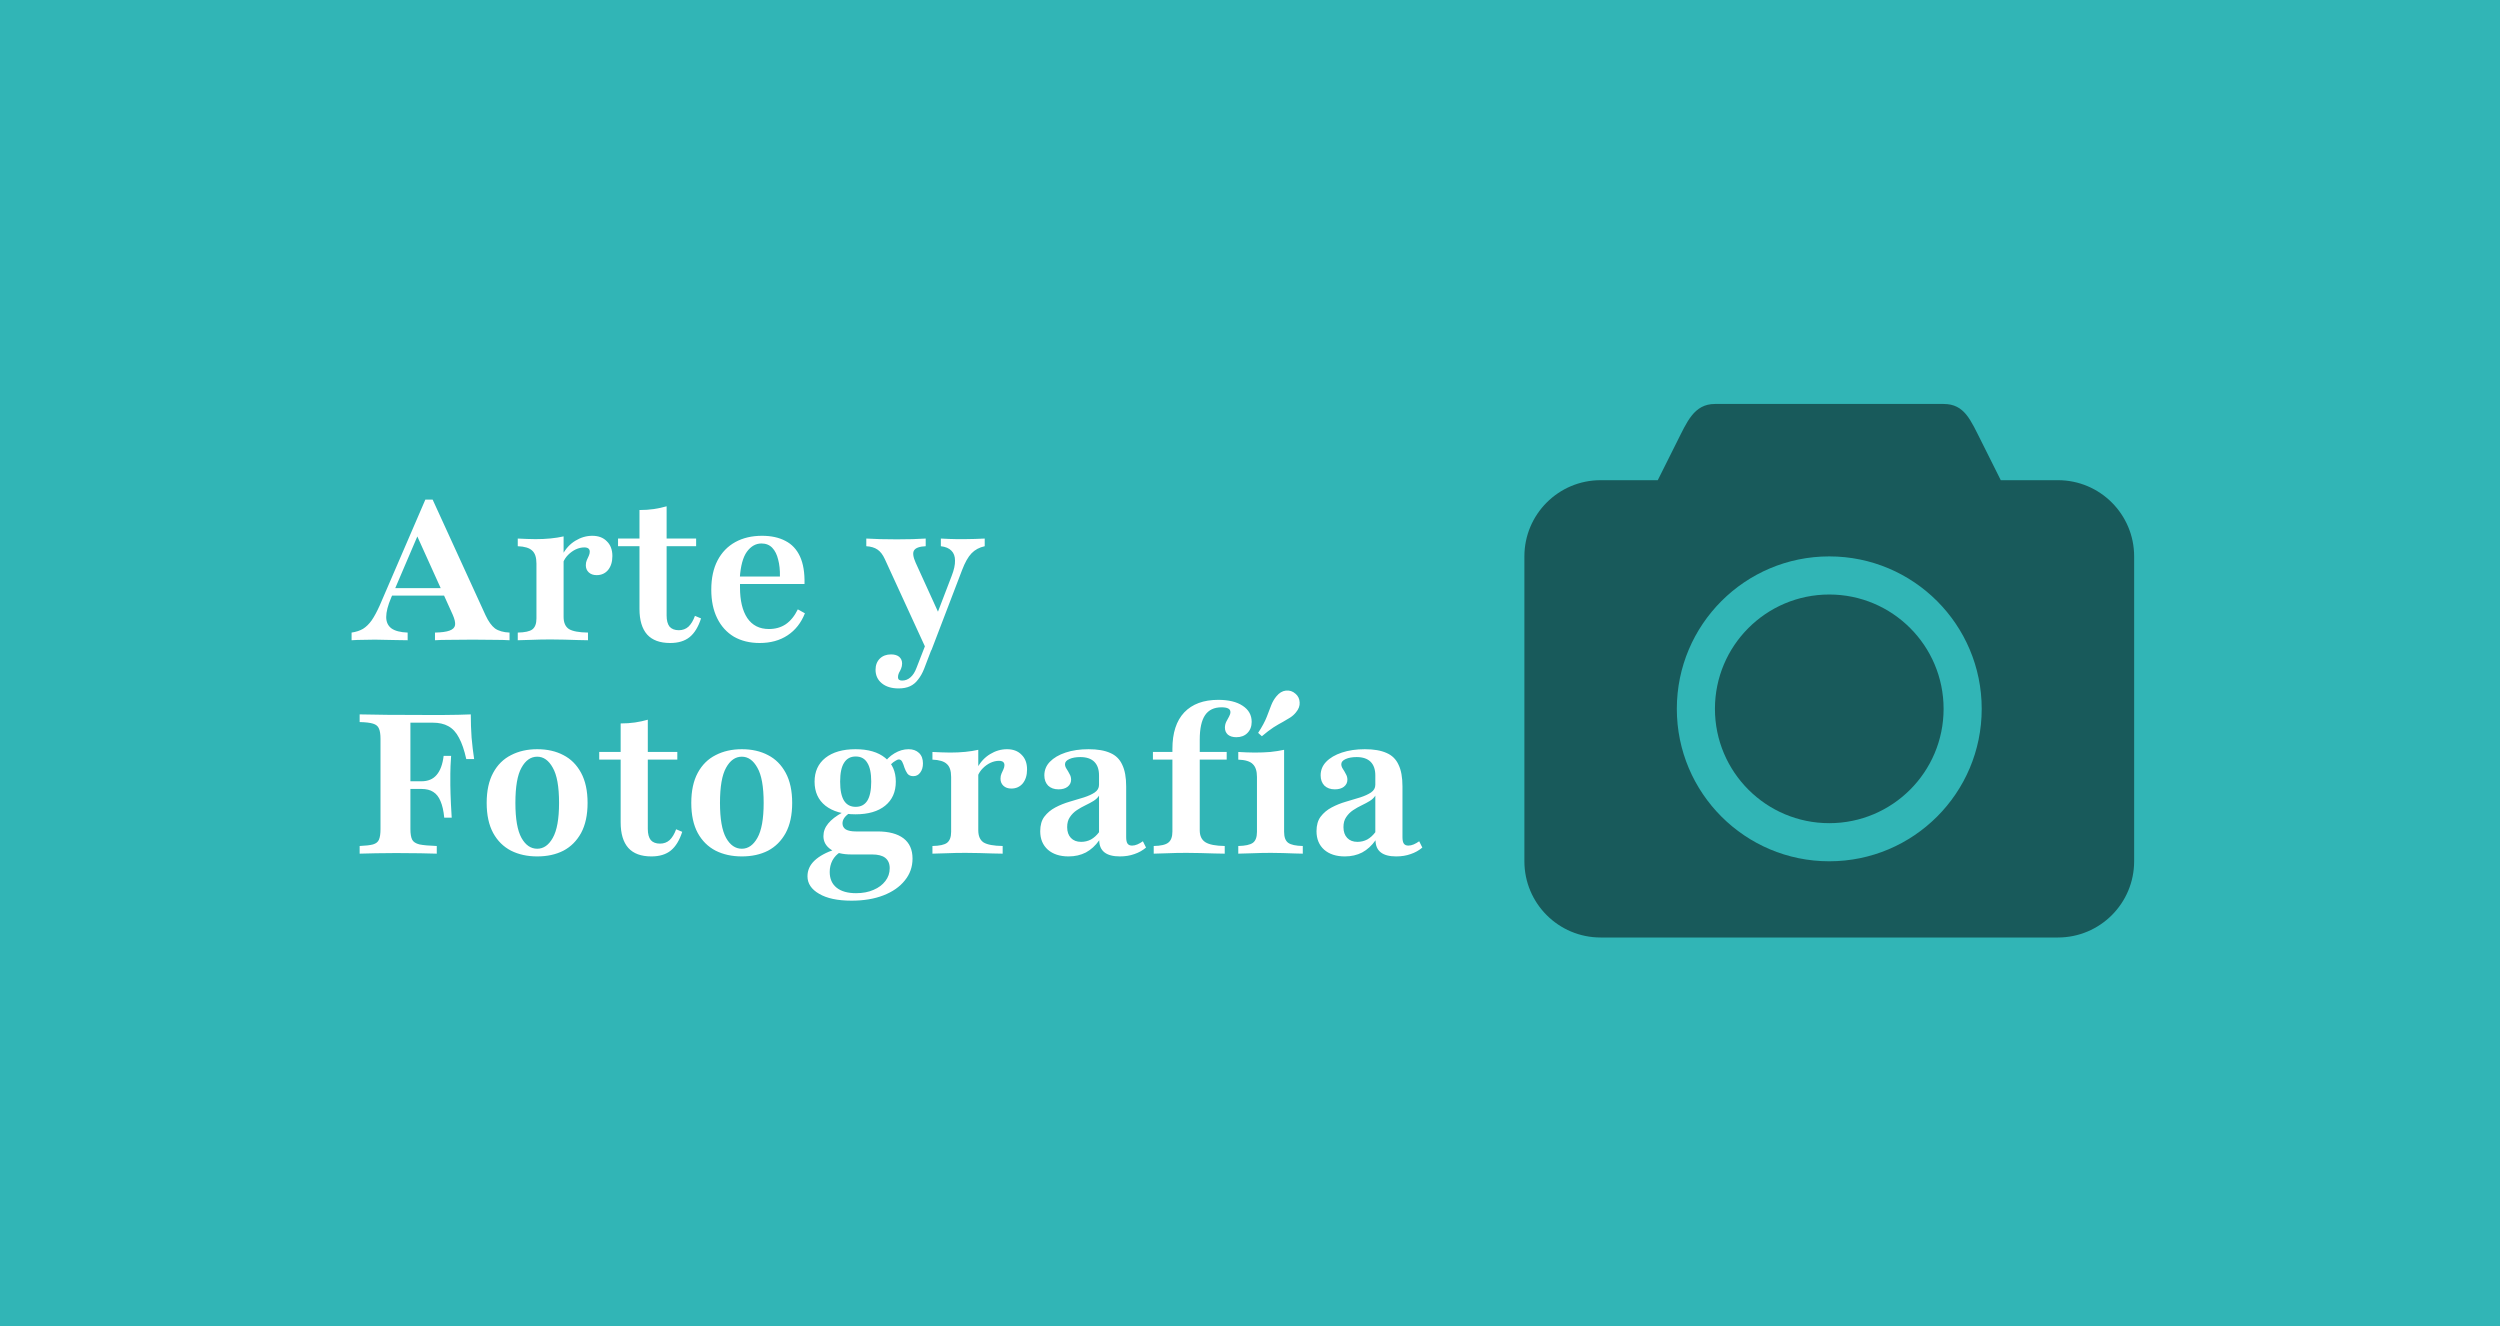 <svg xmlns="http://www.w3.org/2000/svg" fill="none" viewBox="0 0 164 87" height="87" width="164">
<rect fill="#31B5B6" height="87" width="164"></rect>
<path fill="white" d="M23.064 42V41.497C23.357 41.454 23.607 41.372 23.813 41.252C24.019 41.123 24.209 40.938 24.381 40.697C24.553 40.447 24.729 40.12 24.91 39.716L27.903 32.774H28.381L31.852 40.361C32.041 40.766 32.247 41.054 32.471 41.226C32.703 41.389 33.022 41.48 33.426 41.497V42C33.159 41.983 32.824 41.974 32.419 41.974C32.015 41.966 31.546 41.961 31.013 41.961C30.428 41.961 29.925 41.966 29.503 41.974C29.082 41.974 28.759 41.983 28.535 42V41.497C28.966 41.488 29.284 41.445 29.49 41.368C29.705 41.29 29.826 41.17 29.852 41.007C29.877 40.843 29.826 40.615 29.697 40.323L27.258 34.929L27.555 34.774L25.658 39.213C25.443 39.72 25.335 40.142 25.335 40.477C25.335 40.804 25.452 41.054 25.684 41.226C25.916 41.389 26.269 41.48 26.742 41.497V42C26.441 41.991 26.17 41.987 25.929 41.987C25.688 41.978 25.46 41.974 25.245 41.974C25.039 41.966 24.824 41.961 24.6 41.961C24.325 41.961 24.062 41.966 23.813 41.974C23.563 41.974 23.314 41.983 23.064 42ZM25.426 39.071L25.645 38.581H29.645L29.864 39.071H25.426ZM33.965 42V41.497C34.43 41.488 34.748 41.419 34.92 41.29C35.101 41.153 35.191 40.912 35.191 40.568V36.968C35.191 36.563 35.096 36.28 34.907 36.116C34.727 35.944 34.413 35.849 33.965 35.832V35.329C34.206 35.338 34.408 35.346 34.572 35.355C34.744 35.363 34.929 35.368 35.127 35.368C35.832 35.368 36.447 35.307 36.972 35.187V40.465C36.972 40.843 37.088 41.11 37.32 41.264C37.561 41.411 37.978 41.488 38.572 41.497V42C38.408 41.991 38.189 41.987 37.914 41.987C37.647 41.978 37.355 41.97 37.036 41.961C36.727 41.953 36.421 41.948 36.12 41.948C35.681 41.948 35.26 41.957 34.855 41.974C34.46 41.983 34.163 41.991 33.965 42ZM39.139 37.729C38.924 37.729 38.752 37.669 38.623 37.548C38.494 37.428 38.43 37.273 38.43 37.084C38.43 36.955 38.451 36.843 38.494 36.748C38.537 36.645 38.58 36.55 38.623 36.465C38.666 36.37 38.688 36.28 38.688 36.194C38.688 36.004 38.567 35.91 38.327 35.91C38.146 35.91 37.961 35.953 37.772 36.039C37.591 36.125 37.423 36.245 37.268 36.4C37.122 36.546 37.01 36.718 36.933 36.916L36.907 36.374C37.114 35.987 37.393 35.686 37.746 35.471C38.099 35.256 38.468 35.148 38.855 35.148C39.26 35.148 39.578 35.269 39.81 35.51C40.051 35.742 40.172 36.065 40.172 36.477C40.172 36.856 40.077 37.161 39.888 37.394C39.699 37.617 39.449 37.729 39.139 37.729ZM43.963 42.181C43.292 42.181 42.789 41.996 42.453 41.626C42.118 41.247 41.95 40.688 41.95 39.948V35.832H40.543V35.329H41.95V33.458C42.285 33.458 42.599 33.437 42.892 33.394C43.184 33.35 43.464 33.29 43.73 33.213V35.329H45.666V35.832H43.73V40.374C43.73 40.701 43.795 40.946 43.924 41.11C44.062 41.264 44.264 41.342 44.531 41.342C44.78 41.342 44.991 41.264 45.163 41.11C45.335 40.946 45.477 40.71 45.589 40.4L45.989 40.568C45.808 41.127 45.559 41.535 45.24 41.794C44.922 42.052 44.496 42.181 43.963 42.181ZM49.834 42.181C49.189 42.181 48.626 42.043 48.144 41.768C47.671 41.484 47.305 41.08 47.047 40.555C46.789 40.03 46.66 39.407 46.66 38.684C46.66 37.927 46.798 37.286 47.073 36.761C47.348 36.237 47.735 35.837 48.234 35.561C48.733 35.286 49.318 35.148 49.989 35.148C50.591 35.148 51.103 35.26 51.525 35.484C51.946 35.699 52.264 36.039 52.479 36.503C52.694 36.968 52.793 37.57 52.776 38.31H47.938L47.925 37.819H51.163C51.172 37.398 51.133 37.028 51.047 36.71C50.97 36.383 50.841 36.125 50.66 35.935C50.479 35.746 50.243 35.652 49.95 35.652C49.581 35.652 49.262 35.832 48.996 36.194C48.737 36.555 48.583 37.127 48.531 37.91L48.557 37.961C48.548 38.039 48.544 38.125 48.544 38.219C48.544 38.314 48.544 38.422 48.544 38.542C48.544 39.394 48.703 40.06 49.021 40.542C49.348 41.024 49.821 41.264 50.441 41.264C50.862 41.264 51.228 41.161 51.538 40.955C51.856 40.74 52.122 40.413 52.337 39.974L52.802 40.232C52.553 40.86 52.174 41.342 51.666 41.677C51.159 42.013 50.548 42.181 49.834 42.181ZM60.791 42.658L58.042 36.671C57.913 36.387 57.754 36.181 57.565 36.052C57.376 35.923 57.13 35.849 56.829 35.832V35.329C57.139 35.346 57.449 35.359 57.758 35.368C58.077 35.376 58.434 35.381 58.829 35.381C59.225 35.381 59.569 35.376 59.862 35.368C60.163 35.359 60.451 35.346 60.726 35.329V35.832C60.322 35.849 60.068 35.94 59.965 36.103C59.862 36.258 59.896 36.529 60.068 36.916L61.655 40.4L61.371 40.542L62.429 37.781C62.584 37.385 62.657 37.05 62.649 36.774C62.649 36.499 62.571 36.284 62.416 36.129C62.262 35.966 62.029 35.867 61.72 35.832V35.329C61.918 35.338 62.103 35.346 62.275 35.355C62.455 35.363 62.627 35.368 62.791 35.368C62.954 35.368 63.113 35.368 63.268 35.368C63.483 35.368 63.711 35.363 63.952 35.355C64.201 35.346 64.416 35.338 64.597 35.329V35.832C64.245 35.91 63.956 36.065 63.733 36.297C63.509 36.529 63.303 36.895 63.113 37.394L61.1 42.658H60.791ZM58.946 45.161C58.49 45.161 58.124 45.05 57.849 44.826C57.574 44.602 57.436 44.305 57.436 43.935C57.436 43.634 57.531 43.389 57.72 43.2C57.909 43.019 58.154 42.929 58.455 42.929C58.679 42.929 58.855 42.981 58.984 43.084C59.113 43.196 59.178 43.342 59.178 43.523C59.178 43.643 59.156 43.755 59.113 43.858C59.07 43.961 59.023 44.056 58.971 44.142C58.928 44.237 58.907 44.331 58.907 44.426C58.907 44.572 58.997 44.645 59.178 44.645C59.384 44.645 59.565 44.576 59.72 44.439C59.883 44.301 60.017 44.095 60.12 43.819L60.959 41.664L61.397 41.845L60.623 43.871C60.511 44.155 60.378 44.391 60.223 44.581C60.077 44.779 59.9 44.925 59.694 45.019C59.487 45.114 59.238 45.161 58.946 45.161ZM23.593 56V55.497C23.989 55.48 24.282 55.445 24.471 55.394C24.669 55.333 24.798 55.23 24.858 55.084C24.927 54.929 24.961 54.697 24.961 54.387V48.477C24.961 48.168 24.927 47.94 24.858 47.794C24.798 47.639 24.669 47.531 24.471 47.471C24.282 47.411 23.989 47.376 23.593 47.368V46.864C24.514 46.89 25.985 46.903 28.006 46.903C28.385 46.903 28.746 46.903 29.09 46.903C29.434 46.895 29.757 46.89 30.058 46.89C30.359 46.882 30.634 46.873 30.884 46.864C30.884 47.389 30.901 47.897 30.936 48.387C30.979 48.869 31.034 49.338 31.103 49.794H30.587C30.458 49.209 30.299 48.744 30.11 48.4C29.929 48.047 29.697 47.794 29.413 47.639C29.138 47.484 28.794 47.407 28.381 47.407H26.923V54.387C26.923 54.697 26.961 54.929 27.039 55.084C27.116 55.23 27.275 55.333 27.516 55.394C27.766 55.445 28.144 55.48 28.652 55.497V56C28.376 55.991 28.015 55.983 27.568 55.974C27.12 55.966 26.591 55.961 25.981 55.961C25.516 55.961 25.077 55.966 24.665 55.974C24.26 55.983 23.903 55.991 23.593 56ZM26.51 51.755V51.252H28.948V51.755H26.51ZM29.142 53.639C29.099 53.191 29.017 52.83 28.897 52.555C28.785 52.28 28.626 52.077 28.419 51.948C28.221 51.819 27.963 51.755 27.645 51.755V51.252C28.075 51.252 28.407 51.114 28.639 50.839C28.88 50.563 29.034 50.146 29.103 49.587H29.593C29.559 50.086 29.542 50.473 29.542 50.748C29.542 51.024 29.542 51.277 29.542 51.51C29.542 51.699 29.546 51.888 29.555 52.077C29.563 52.267 29.572 52.486 29.581 52.736C29.598 52.976 29.615 53.277 29.632 53.639H29.142ZM35.242 56.181C34.597 56.181 34.025 56.056 33.526 55.806C33.027 55.548 32.635 55.161 32.352 54.645C32.068 54.12 31.926 53.462 31.926 52.671C31.926 51.88 32.068 51.221 32.352 50.697C32.635 50.172 33.027 49.785 33.526 49.535C34.025 49.277 34.597 49.148 35.242 49.148C35.896 49.148 36.468 49.277 36.958 49.535C37.448 49.785 37.835 50.172 38.119 50.697C38.403 51.221 38.545 51.88 38.545 52.671C38.545 53.462 38.403 54.12 38.119 54.645C37.835 55.161 37.448 55.548 36.958 55.806C36.468 56.056 35.896 56.181 35.242 56.181ZM35.242 55.677C35.655 55.677 35.995 55.441 36.261 54.968C36.536 54.486 36.674 53.72 36.674 52.671C36.674 51.604 36.536 50.834 36.261 50.361C35.995 49.88 35.655 49.639 35.242 49.639C34.82 49.639 34.476 49.88 34.21 50.361C33.943 50.834 33.81 51.604 33.81 52.671C33.81 53.72 33.943 54.486 34.21 54.968C34.476 55.441 34.82 55.677 35.242 55.677ZM42.728 56.181C42.057 56.181 41.554 55.996 41.219 55.626C40.883 55.247 40.715 54.688 40.715 53.948V49.832H39.309V49.329H40.715V47.458C41.051 47.458 41.365 47.437 41.657 47.394C41.95 47.35 42.23 47.29 42.496 47.213V49.329H44.432V49.832H42.496V54.374C42.496 54.701 42.561 54.946 42.69 55.11C42.827 55.264 43.029 55.342 43.296 55.342C43.546 55.342 43.756 55.264 43.928 55.11C44.1 54.946 44.242 54.71 44.354 54.4L44.754 54.568C44.574 55.127 44.324 55.535 44.006 55.794C43.688 56.052 43.262 56.181 42.728 56.181ZM48.664 56.181C48.019 56.181 47.447 56.056 46.948 55.806C46.449 55.548 46.057 55.161 45.773 54.645C45.489 54.12 45.348 53.462 45.348 52.671C45.348 51.88 45.489 51.221 45.773 50.697C46.057 50.172 46.449 49.785 46.948 49.535C47.447 49.277 48.019 49.148 48.664 49.148C49.318 49.148 49.889 49.277 50.38 49.535C50.87 49.785 51.257 50.172 51.541 50.697C51.825 51.221 51.967 51.88 51.967 52.671C51.967 53.462 51.825 54.12 51.541 54.645C51.257 55.161 50.87 55.548 50.38 55.806C49.889 56.056 49.318 56.181 48.664 56.181ZM48.664 55.677C49.077 55.677 49.416 55.441 49.683 54.968C49.958 54.486 50.096 53.72 50.096 52.671C50.096 51.604 49.958 50.834 49.683 50.361C49.416 49.88 49.077 49.639 48.664 49.639C48.242 49.639 47.898 49.88 47.632 50.361C47.365 50.834 47.231 51.604 47.231 52.671C47.231 53.72 47.365 54.486 47.632 54.968C47.898 55.441 48.242 55.677 48.664 55.677ZM55.862 59.084C54.95 59.084 54.24 58.933 53.733 58.632C53.225 58.34 52.971 57.957 52.971 57.484C52.971 57.088 53.126 56.744 53.436 56.452C53.746 56.159 54.197 55.914 54.791 55.716L55.126 55.897C54.911 56.026 54.739 56.206 54.61 56.439C54.49 56.671 54.429 56.925 54.429 57.2C54.429 57.647 54.58 57.991 54.881 58.232C55.182 58.473 55.608 58.593 56.158 58.593C56.597 58.593 56.98 58.52 57.307 58.374C57.634 58.237 57.892 58.043 58.081 57.794C58.27 57.553 58.365 57.273 58.365 56.955C58.365 56.654 58.266 56.426 58.068 56.271C57.879 56.125 57.591 56.052 57.204 56.052H55.836C55.277 56.052 54.834 55.944 54.507 55.729C54.18 55.505 54.017 55.213 54.017 54.852C54.017 54.55 54.12 54.275 54.326 54.026C54.533 53.768 54.851 53.523 55.281 53.29L55.72 53.342C55.556 53.454 55.44 53.566 55.371 53.677C55.303 53.781 55.268 53.892 55.268 54.013C55.268 54.185 55.341 54.318 55.487 54.413C55.642 54.499 55.857 54.542 56.133 54.542H57.552C58.3 54.542 58.872 54.693 59.268 54.993C59.664 55.295 59.862 55.738 59.862 56.323C59.862 56.864 59.694 57.342 59.358 57.755C59.023 58.176 58.554 58.503 57.952 58.736C57.358 58.968 56.662 59.084 55.862 59.084ZM56.12 53.419C55.285 53.419 54.627 53.23 54.146 52.852C53.672 52.473 53.436 51.948 53.436 51.277C53.436 50.615 53.672 50.095 54.146 49.716C54.627 49.338 55.285 49.148 56.12 49.148C56.954 49.148 57.604 49.338 58.068 49.716C58.533 50.086 58.765 50.606 58.765 51.277C58.765 51.948 58.533 52.473 58.068 52.852C57.604 53.23 56.954 53.419 56.12 53.419ZM56.133 52.929C56.468 52.929 56.722 52.796 56.894 52.529C57.066 52.254 57.152 51.837 57.152 51.277C57.152 50.718 57.066 50.305 56.894 50.039C56.73 49.763 56.477 49.626 56.133 49.626C55.797 49.626 55.543 49.763 55.371 50.039C55.199 50.305 55.113 50.718 55.113 51.277C55.113 51.837 55.199 52.254 55.371 52.529C55.543 52.796 55.797 52.929 56.133 52.929ZM59.913 50.916C59.741 50.916 59.612 50.86 59.526 50.748C59.449 50.637 59.384 50.508 59.333 50.361C59.29 50.215 59.242 50.09 59.191 49.987C59.139 49.875 59.062 49.819 58.959 49.819C58.907 49.819 58.834 49.849 58.739 49.91C58.645 49.961 58.546 50.039 58.442 50.142C58.348 50.237 58.257 50.361 58.171 50.516L57.952 50.129C58.133 49.837 58.373 49.6 58.675 49.419C58.976 49.239 59.285 49.148 59.604 49.148C59.888 49.148 60.115 49.23 60.288 49.394C60.459 49.557 60.546 49.785 60.546 50.077C60.546 50.327 60.485 50.529 60.365 50.684C60.253 50.839 60.103 50.916 59.913 50.916ZM61.168 56V55.497C61.633 55.488 61.951 55.419 62.123 55.29C62.304 55.153 62.394 54.912 62.394 54.568V50.968C62.394 50.563 62.3 50.28 62.11 50.116C61.93 49.944 61.616 49.849 61.168 49.832V49.329C61.409 49.338 61.611 49.346 61.775 49.355C61.947 49.363 62.132 49.368 62.33 49.368C63.035 49.368 63.65 49.307 64.175 49.187V54.465C64.175 54.843 64.291 55.11 64.523 55.264C64.764 55.411 65.181 55.488 65.775 55.497V56C65.611 55.991 65.392 55.987 65.117 55.987C64.85 55.978 64.558 55.97 64.239 55.961C63.93 55.953 63.624 55.948 63.323 55.948C62.885 55.948 62.463 55.957 62.059 55.974C61.663 55.983 61.366 55.991 61.168 56ZM66.343 51.729C66.127 51.729 65.955 51.669 65.826 51.548C65.697 51.428 65.633 51.273 65.633 51.084C65.633 50.955 65.654 50.843 65.697 50.748C65.74 50.645 65.783 50.55 65.826 50.465C65.869 50.37 65.891 50.28 65.891 50.194C65.891 50.004 65.77 49.91 65.53 49.91C65.349 49.91 65.164 49.953 64.975 50.039C64.794 50.125 64.626 50.245 64.472 50.4C64.325 50.546 64.213 50.718 64.136 50.916L64.11 50.374C64.317 49.987 64.596 49.686 64.949 49.471C65.302 49.256 65.672 49.148 66.059 49.148C66.463 49.148 66.781 49.269 67.013 49.51C67.254 49.742 67.375 50.065 67.375 50.477C67.375 50.856 67.28 51.161 67.091 51.394C66.902 51.617 66.652 51.729 66.343 51.729ZM70.096 56.181C69.528 56.181 69.077 56.034 68.741 55.742C68.406 55.441 68.238 55.037 68.238 54.529C68.238 54.133 68.329 53.815 68.509 53.574C68.698 53.325 68.939 53.123 69.232 52.968C69.524 52.813 69.834 52.688 70.161 52.593C70.496 52.49 70.81 52.396 71.103 52.31C71.395 52.215 71.632 52.108 71.812 51.987C72.002 51.858 72.096 51.69 72.096 51.484V50.864C72.096 50.477 71.993 50.181 71.787 49.974C71.58 49.768 71.275 49.664 70.871 49.664C70.578 49.664 70.337 49.708 70.148 49.794C69.959 49.88 69.864 49.991 69.864 50.129C69.864 50.232 69.898 50.336 69.967 50.439C70.036 50.542 70.101 50.654 70.161 50.774C70.23 50.886 70.264 51.011 70.264 51.148C70.264 51.338 70.187 51.492 70.032 51.613C69.885 51.725 69.688 51.781 69.438 51.781C69.154 51.781 68.926 51.699 68.754 51.535C68.591 51.363 68.509 51.14 68.509 50.864C68.509 50.52 68.63 50.224 68.871 49.974C69.12 49.716 69.464 49.514 69.903 49.368C70.341 49.221 70.845 49.148 71.412 49.148C71.997 49.148 72.471 49.23 72.832 49.394C73.193 49.548 73.455 49.806 73.619 50.168C73.791 50.52 73.877 50.993 73.877 51.587V54.916C73.877 55.114 73.907 55.256 73.967 55.342C74.028 55.428 74.126 55.471 74.264 55.471C74.376 55.471 74.492 55.445 74.612 55.394C74.733 55.342 74.853 55.273 74.974 55.187L75.18 55.6C74.957 55.789 74.703 55.931 74.419 56.026C74.135 56.129 73.817 56.181 73.464 56.181C72.569 56.181 72.118 55.828 72.109 55.123C71.86 55.475 71.567 55.742 71.232 55.923C70.896 56.095 70.518 56.181 70.096 56.181ZM70.922 55.226C71.154 55.226 71.369 55.174 71.567 55.071C71.765 54.959 71.941 54.8 72.096 54.593V52.194C72.019 52.323 71.898 52.439 71.735 52.542C71.58 52.637 71.404 52.731 71.206 52.826C71.008 52.92 70.819 53.028 70.638 53.148C70.458 53.269 70.307 53.419 70.187 53.6C70.066 53.772 70.006 53.991 70.006 54.258C70.006 54.559 70.088 54.796 70.251 54.968C70.415 55.14 70.638 55.226 70.922 55.226ZM75.684 56V55.497C76.148 55.488 76.467 55.415 76.639 55.277C76.82 55.14 76.91 54.895 76.91 54.542V49.123C76.91 48.082 77.168 47.286 77.684 46.736C78.209 46.185 78.953 45.91 79.916 45.91C80.596 45.91 81.129 46.039 81.516 46.297C81.912 46.555 82.11 46.907 82.11 47.355C82.11 47.656 82.015 47.901 81.826 48.09C81.645 48.271 81.404 48.361 81.103 48.361C80.871 48.361 80.686 48.305 80.549 48.194C80.419 48.073 80.355 47.923 80.355 47.742C80.355 47.596 80.385 47.462 80.445 47.342C80.505 47.221 80.566 47.11 80.626 47.007C80.686 46.903 80.716 46.804 80.716 46.71C80.716 46.503 80.523 46.4 80.136 46.4C79.645 46.4 79.284 46.572 79.052 46.916C78.82 47.26 78.703 47.794 78.703 48.516V54.465C78.703 54.834 78.828 55.097 79.078 55.252C79.327 55.407 79.749 55.488 80.342 55.497V56C80.17 55.991 79.942 55.987 79.658 55.987C79.383 55.978 79.082 55.97 78.755 55.961C78.437 55.953 78.127 55.948 77.826 55.948C77.37 55.948 76.948 55.957 76.561 55.974C76.174 55.983 75.882 55.991 75.684 56ZM75.632 49.832V49.329H80.471V49.832H75.632ZM81.231 56V55.497C81.687 55.488 82.005 55.419 82.186 55.29C82.366 55.161 82.457 54.92 82.457 54.568V50.968C82.457 50.581 82.366 50.301 82.186 50.129C82.014 49.948 81.695 49.849 81.231 49.832V49.329C81.403 49.338 81.579 49.346 81.76 49.355C81.941 49.363 82.121 49.368 82.302 49.368C82.672 49.368 83.016 49.355 83.334 49.329C83.661 49.295 83.962 49.247 84.237 49.187V54.568C84.237 54.92 84.328 55.161 84.508 55.29C84.689 55.419 85.007 55.488 85.463 55.497V56C85.334 55.991 85.153 55.987 84.921 55.987C84.698 55.978 84.448 55.97 84.173 55.961C83.906 55.953 83.639 55.948 83.373 55.948C82.969 55.948 82.56 55.957 82.147 55.974C81.743 55.983 81.437 55.991 81.231 56ZM82.779 48.297L82.534 48.077C82.801 47.664 82.99 47.312 83.102 47.019C83.222 46.718 83.321 46.46 83.399 46.245C83.485 46.03 83.596 45.841 83.734 45.677C83.915 45.454 84.121 45.329 84.353 45.303C84.594 45.277 84.805 45.346 84.986 45.51C85.158 45.656 85.248 45.845 85.257 46.077C85.274 46.301 85.192 46.52 85.011 46.736C84.908 46.864 84.784 46.976 84.637 47.071C84.5 47.157 84.341 47.252 84.16 47.355C83.979 47.45 83.773 47.57 83.54 47.716C83.317 47.862 83.063 48.056 82.779 48.297ZM88.221 56.181C87.653 56.181 87.202 56.034 86.866 55.742C86.531 55.441 86.363 55.037 86.363 54.529C86.363 54.133 86.454 53.815 86.634 53.574C86.823 53.325 87.064 53.123 87.357 52.968C87.649 52.813 87.959 52.688 88.286 52.593C88.621 52.49 88.935 52.396 89.228 52.31C89.52 52.215 89.757 52.108 89.937 51.987C90.127 51.858 90.221 51.69 90.221 51.484V50.864C90.221 50.477 90.118 50.181 89.912 49.974C89.705 49.768 89.4 49.664 88.996 49.664C88.703 49.664 88.462 49.708 88.273 49.794C88.084 49.88 87.989 49.991 87.989 50.129C87.989 50.232 88.023 50.336 88.092 50.439C88.161 50.542 88.226 50.654 88.286 50.774C88.355 50.886 88.389 51.011 88.389 51.148C88.389 51.338 88.312 51.492 88.157 51.613C88.01 51.725 87.813 51.781 87.563 51.781C87.279 51.781 87.051 51.699 86.879 51.535C86.716 51.363 86.634 51.14 86.634 50.864C86.634 50.52 86.755 50.224 86.996 49.974C87.245 49.716 87.589 49.514 88.028 49.368C88.466 49.221 88.97 49.148 89.537 49.148C90.122 49.148 90.596 49.23 90.957 49.394C91.318 49.548 91.58 49.806 91.744 50.168C91.916 50.52 92.002 50.993 92.002 51.587V54.916C92.002 55.114 92.032 55.256 92.092 55.342C92.153 55.428 92.251 55.471 92.389 55.471C92.501 55.471 92.617 55.445 92.737 55.394C92.858 55.342 92.978 55.273 93.099 55.187L93.305 55.6C93.082 55.789 92.828 55.931 92.544 56.026C92.26 56.129 91.942 56.181 91.589 56.181C90.694 56.181 90.243 55.828 90.234 55.123C89.985 55.475 89.692 55.742 89.357 55.923C89.021 56.095 88.643 56.181 88.221 56.181ZM89.047 55.226C89.279 55.226 89.494 55.174 89.692 55.071C89.89 54.959 90.066 54.8 90.221 54.593V52.194C90.144 52.323 90.023 52.439 89.86 52.542C89.705 52.637 89.529 52.731 89.331 52.826C89.133 52.92 88.944 53.028 88.763 53.148C88.583 53.269 88.432 53.419 88.312 53.6C88.191 53.772 88.131 53.991 88.131 54.258C88.131 54.559 88.213 54.796 88.376 54.968C88.54 55.14 88.763 55.226 89.047 55.226Z"></path>
<g opacity="0.5">
<path fill="black" d="M135 31.5H131.25L130 29C129.264 27.546 128.88 26.5 127.5 26.5H112.5C111.12 26.5 110.662 27.692 110 29L108.75 31.5H105C102.239 31.5 100 33.739 100 36.5V56.5C100 59.261 102.239 61.5 105 61.5H135C137.761 61.5 140 59.261 140 56.5V36.5C140 33.739 137.761 31.5 135 31.5ZM120 56.5C114.477 56.5 110 52.023 110 46.5C110 40.977 114.477 36.5 120 36.5C125.523 36.5 130 40.977 130 46.5C130 52.023 125.523 56.5 120 56.5ZM120 39C115.859 39 112.5 42.359 112.5 46.5C112.5 50.641 115.859 54 120 54C124.141 54 127.5 50.641 127.5 46.5C127.5 42.359 124.141 39 120 39Z" clip-rule="evenodd" fill-rule="evenodd"></path>
</g>
</svg>
